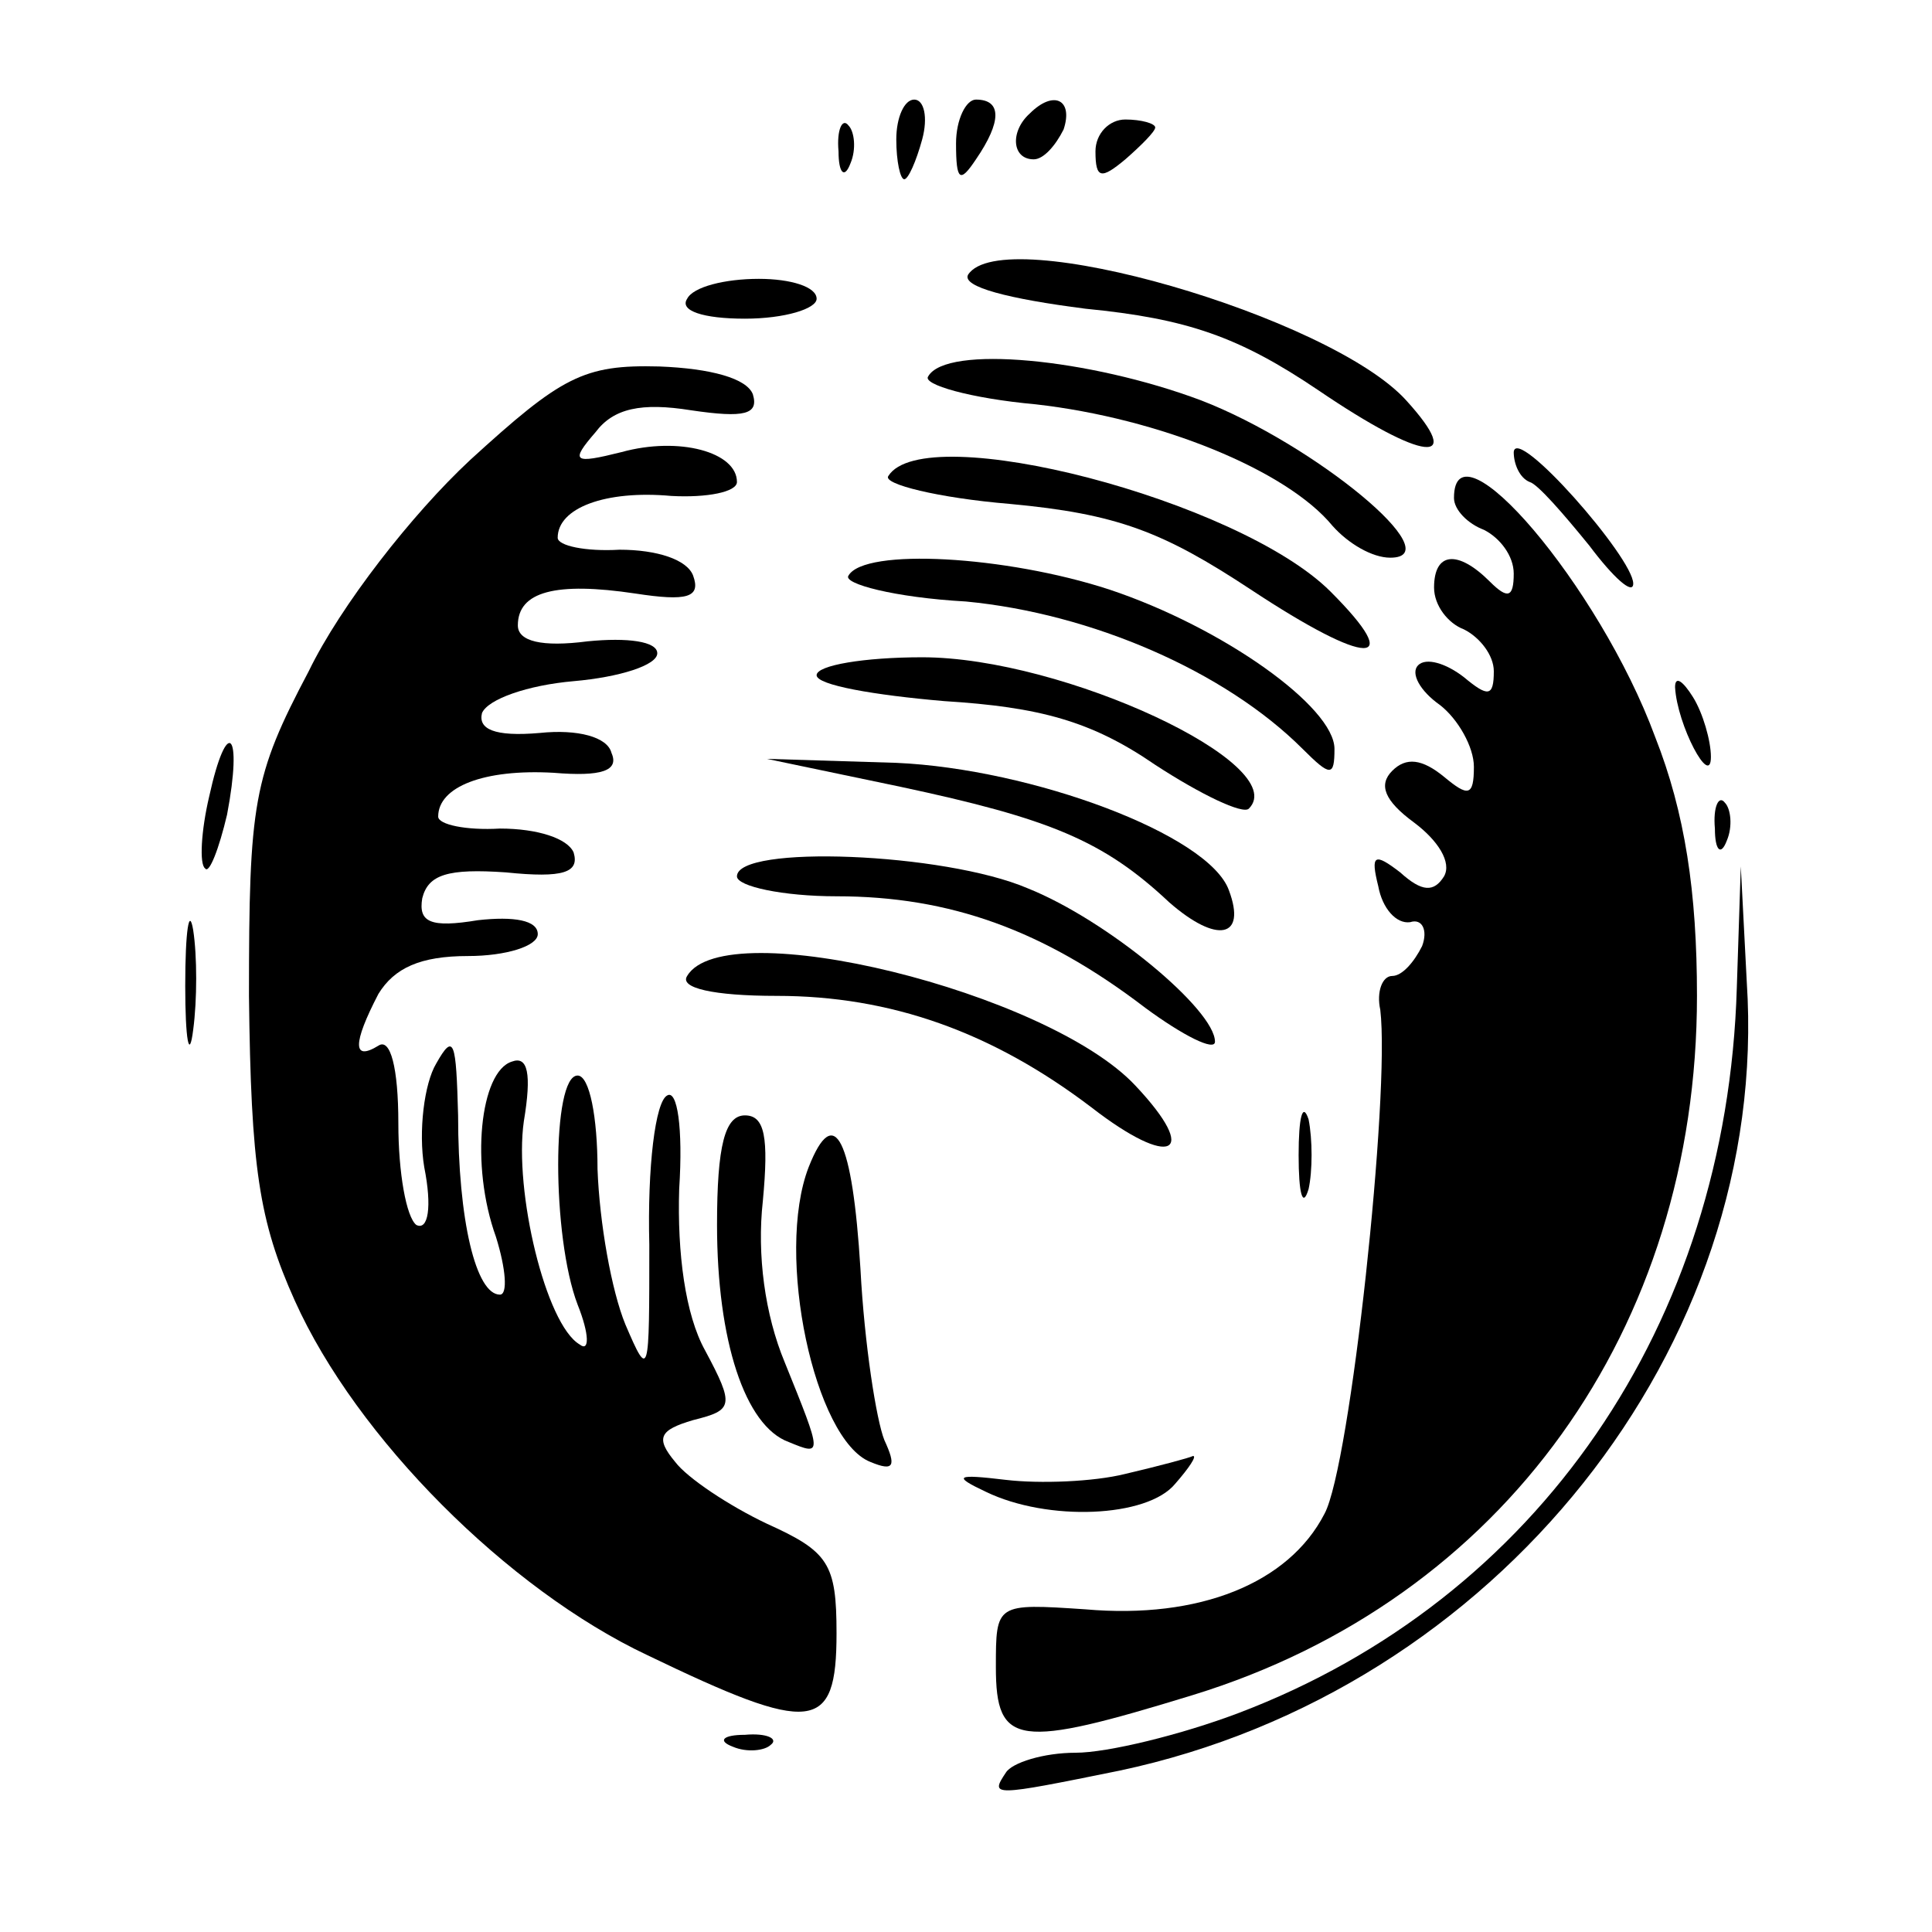 <?xml version="1.0" standalone="no"?>
<!DOCTYPE svg PUBLIC "-//W3C//DTD SVG 20010904//EN"
 "http://www.w3.org/TR/2001/REC-SVG-20010904/DTD/svg10.dtd">
<svg version="1.0" xmlns="http://www.w3.org/2000/svg"
 width="97pt" height="97pt" viewBox="0 0 97 97"
 preserveAspectRatio="xMidYMid meet">
<g transform="translate(0,97) scale(0.1,-0.1)"
fill="#000000" stroke="none">
<path d="M450 900 c0 -11 2 -20 4 -20 2 0 6 9 9 20 3 11 1 20 -4 20 -5 0 -9
-9 -9 -20z"/>
<path d="M480 898 c0 -19 2 -20 10 -8 13 19 13 30 0 30 -5 0 -10 -10 -10 -22z"/>
<path d="M517 913 c-10 -9 -9 -23 2 -23 5 0 11 7 15 15 5 15 -5 20 -17 8z"/>
<path d="M421 894 c0 -11 3 -14 6 -6 3 7 2 16 -1 19 -3 4 -6 -2 -5 -13z"/>
<path d="M550 894 c0 -14 3 -14 15 -4 8 7 15 14 15 16 0 2 -7 4 -15 4 -8 0
-15 -7 -15 -16z"/>
<path d="M486 832 c-3 -6 20 -12 59 -17 51 -5 77 -14 117 -41 53 -36 74 -38
44 -5 -38 42 -203 90 -220 63z"/>
<path d="M345 820 c-4 -6 8 -10 29 -10 20 0 36 5 36 10 0 6 -13 10 -29 10 -17
0 -33 -4 -36 -10z"/>
<path d="M236 739 c-29 -27 -65 -73 -81 -106 -28 -53 -30 -66 -30 -163 1 -86
5 -113 23 -153 31 -69 107 -145 177 -178 83 -40 95 -39 95 11 0 35 -4 41 -35
55 -19 9 -40 23 -46 31 -10 12 -8 16 9 21 20 5 21 7 6 35 -10 18 -14 49 -13
81 2 31 -1 50 -6 47 -6 -3 -10 -36 -9 -75 0 -66 0 -68 -12 -40 -7 17 -13 51
-14 78 0 26 -4 47 -10 47 -13 0 -13 -81 0 -115 6 -15 6 -24 1 -20 -17 10 -33
77 -28 112 4 24 2 33 -6 30 -16 -5 -21 -52 -8 -88 5 -16 6 -29 2 -29 -12 0
-21 37 -21 90 -1 37 -2 42 -11 26 -6 -10 -9 -34 -6 -52 4 -20 2 -32 -4 -29 -5
4 -9 26 -9 51 0 28 -4 43 -10 39 -13 -8 -13 1 0 26 8 13 21 19 45 19 19 0 35
5 35 11 0 7 -12 9 -30 7 -24 -4 -30 -1 -28 11 3 12 13 15 42 13 29 -3 37 0 34
10 -3 7 -18 12 -37 12 -17 -1 -31 2 -31 6 0 15 23 24 58 22 24 -2 33 1 29 10
-2 8 -17 12 -36 10 -23 -2 -31 2 -29 10 3 7 23 14 46 16 23 2 42 8 42 14 0 6
-15 8 -35 6 -23 -3 -35 0 -35 8 0 17 19 22 59 16 26 -4 33 -2 29 9 -3 8 -18
13 -37 13 -17 -1 -31 2 -31 6 0 15 24 24 57 21 18 -1 33 2 33 7 0 15 -29 23
-58 15 -24 -6 -26 -5 -13 10 9 12 23 15 48 11 27 -4 34 -2 31 8 -3 8 -21 13
-47 14 -38 1 -49 -5 -95 -47z"/>
<path d="M466 781 c-3 -4 21 -11 54 -14 62 -7 126 -33 149 -61 8 -9 20 -16 29
-16 31 0 -38 57 -95 79 -56 21 -128 28 -137 12z"/>
<path d="M760 743 c0 -6 3 -13 8 -15 4 -1 17 -16 30 -32 12 -16 22 -25 22 -19
0 13 -59 80 -60 66z"/>
<path d="M446 731 c-3 -4 25 -11 61 -14 54 -5 77 -14 121 -43 59 -39 78 -39
40 -1 -46 46 -204 87 -222 58z"/>
<path d="M730 720 c0 -6 7 -13 15 -16 8 -4 15 -13 15 -22 0 -12 -3 -13 -12 -4
-16 16 -28 15 -28 -3 0 -9 7 -18 15 -21 8 -4 15 -13 15 -21 0 -13 -3 -13 -15
-3 -9 7 -19 10 -23 6 -4 -4 1 -13 11 -20 9 -7 17 -21 17 -31 0 -15 -3 -15 -15
-5 -11 9 -19 10 -26 3 -7 -7 -4 -15 11 -26 12 -9 19 -20 15 -27 -5 -8 -11 -8
-22 2 -13 10 -15 9 -11 -7 2 -11 9 -19 16 -18 6 2 9 -4 6 -12 -4 -8 -10 -15
-15 -15 -5 0 -8 -8 -6 -17 5 -42 -15 -229 -28 -253 -18 -35 -63 -53 -120 -48
-45 3 -45 3 -45 -29 0 -40 11 -41 99 -14 156 48 253 184 253 351 0 52 -6 92
-21 130 -28 76 -101 161 -101 120z"/>
<path d="M426 681 c-3 -4 23 -11 59 -13 63 -6 130 -35 169 -74 14 -14 16 -14
16 0 0 21 -56 61 -113 80 -52 17 -123 21 -131 7z"/>
<path d="M410 631 c0 -5 29 -10 64 -13 48 -3 74 -10 106 -32 23 -15 44 -25 47
-22 22 22 -93 76 -164 76 -29 0 -53 -4 -53 -9z"/>
<path d="M841 625 c1 -19 18 -51 18 -35 0 8 -4 22 -9 30 -5 8 -9 11 -9 5z"/>
<path d="M105 570 c-4 -17 -5 -34 -2 -36 2 -3 7 10 11 27 8 42 0 50 -9 9z"/>
<path d="M452 575 c75 -16 102 -27 135 -58 24 -21 39 -18 30 6 -10 28 -99 61
-167 64 l-65 2 67 -14z"/>
<path d="M861 554 c0 -11 3 -14 6 -6 3 7 2 16 -1 19 -3 4 -6 -2 -5 -13z"/>
<path d="M370 530 c0 -5 23 -10 50 -10 57 0 104 -17 155 -56 19 -14 35 -22 35
-17 0 16 -54 61 -94 77 -42 18 -146 22 -146 6z"/>
<path d="M872 474 c-5 -169 -100 -307 -250 -364 -29 -11 -66 -20 -82 -20 -16
0 -32 -5 -35 -10 -8 -12 -7 -12 57 1 189 40 327 213 315 396 l-3 58 -2 -61z"/>
<path d="M93 475 c0 -27 2 -38 4 -22 2 15 2 37 0 50 -2 12 -4 0 -4 -28z"/>
<path d="M345 480 c-4 -6 13 -10 45 -10 57 0 108 -18 158 -56 40 -31 55 -24
22 11 -44 47 -206 87 -225 55z"/>
<path d="M652 390 c0 -19 2 -27 5 -17 2 9 2 25 0 35 -3 9 -5 1 -5 -18z"/>
<path d="M360 355 c0 -58 14 -101 36 -109 17 -7 17 -7 -2 40 -10 24 -14 54
-11 81 3 32 1 43 -9 43 -10 0 -14 -15 -14 -55z"/>
<path d="M406 384 c-17 -44 3 -137 31 -148 12 -5 13 -2 7 11 -4 10 -10 48 -12
86 -4 65 -13 84 -26 51z"/>
<path d="M565 230 c-16 -4 -43 -5 -60 -3 -25 3 -27 2 -10 -6 31 -15 81 -13 95
4 7 8 11 14 9 14 -2 -1 -17 -5 -34 -9z"/>
<path d="M368 93 c7 -3 16 -2 19 1 4 3 -2 6 -13 5 -11 0 -14 -3 -6 -6z"/>
</g>
</svg>
